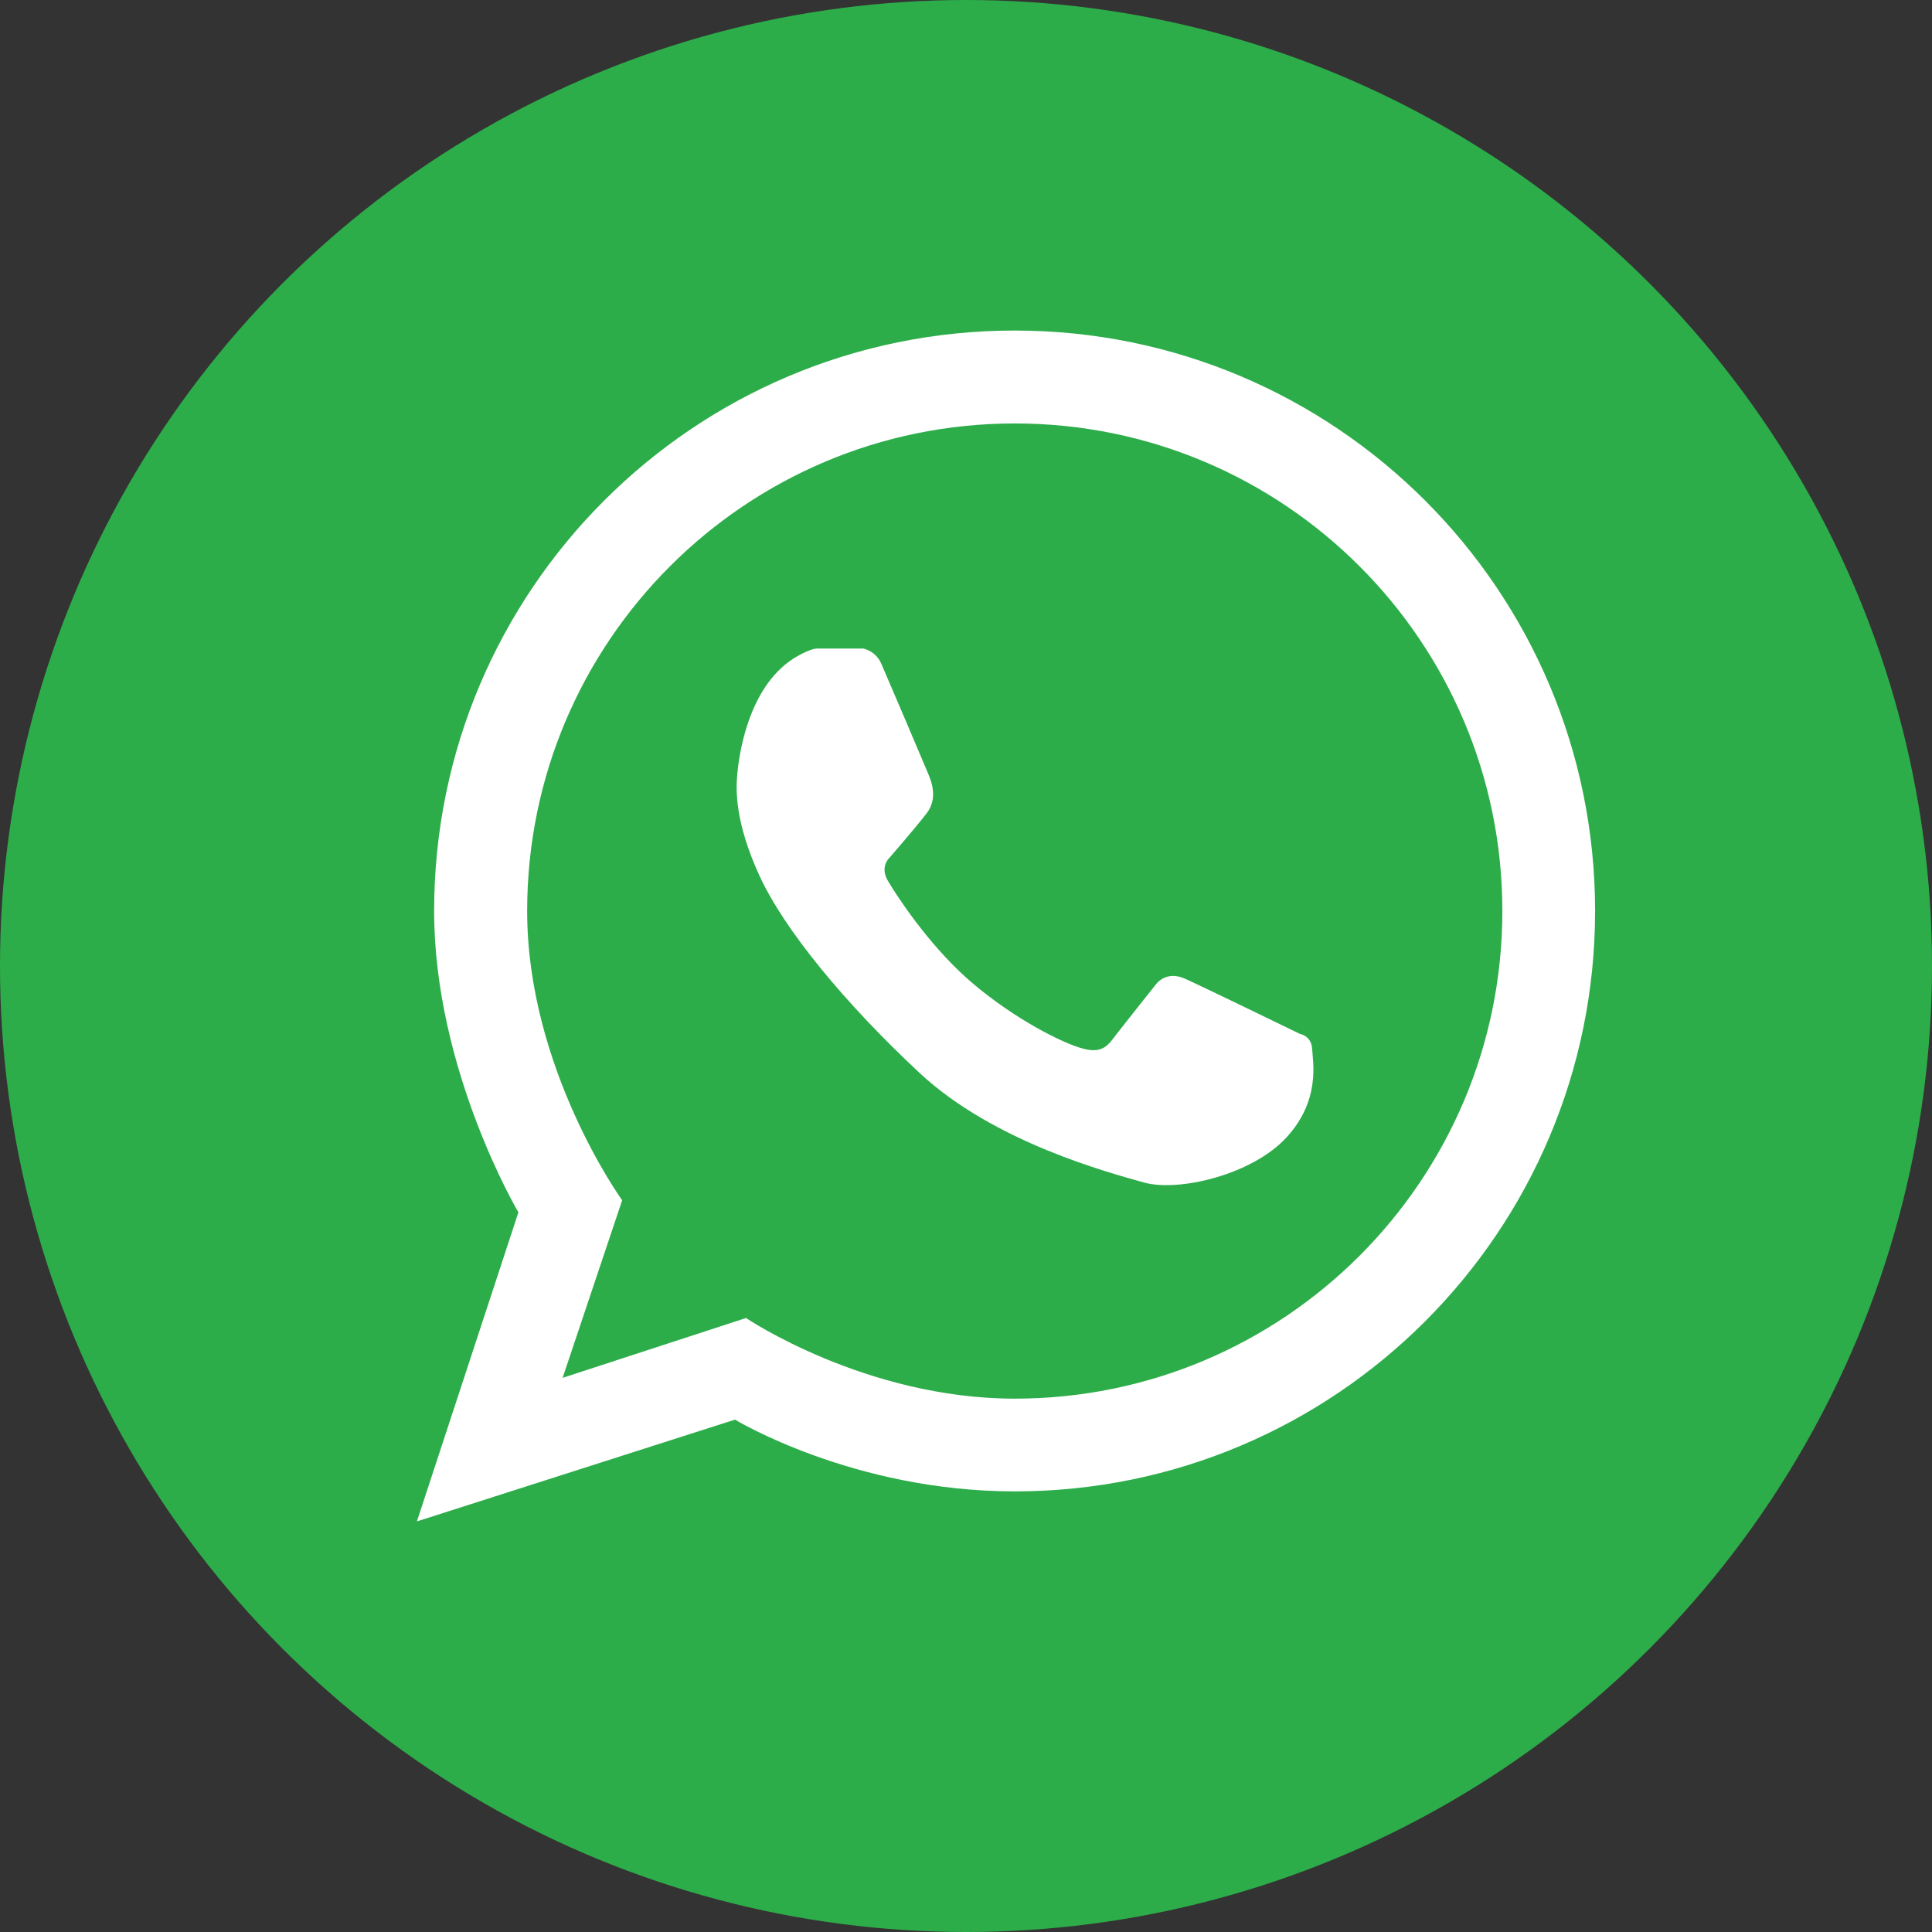 <?xml version="1.0" encoding="utf-8"?>
<!-- Generator: Adobe Illustrator 15.1.0, SVG Export Plug-In . SVG Version: 6.00 Build 0)  -->
<!DOCTYPE svg PUBLIC "-//W3C//DTD SVG 1.1//EN" "http://www.w3.org/Graphics/SVG/1.1/DTD/svg11.dtd">
<svg version="1.1" id="Capa_1" xmlns="http://www.w3.org/2000/svg" xmlns:xlink="http://www.w3.org/1999/xlink" x="0px" y="0px"
	 width="34px" height="34px" viewBox="-0.5 -0.5 34 34" enable-background="new -0.5 -0.5 34 34" xml:space="preserve">
<rect x="-0.5" y="-0.5" width="34" height="34" fill="#333333" stroke="none"/>
<g>
	<circle fill="#2DAD4A" cx="16.5" cy="16.5" r="17"/>
	<g>
		<path fill="#FFFFFF" d="M17.357,5.317c-5.643,0-10.217,4.574-10.217,10.215c0,2.801,1.483,5.303,1.483,5.303l-1.786,5.439
			l5.598-1.791c0,0,2.077,1.263,4.922,1.263c5.641,0,10.214-4.574,10.214-10.215S22.998,5.317,17.357,5.317z M17.357,24.114
			c-2.626,0-4.729-1.419-4.729-1.419l-3.227,1.053l1.048-3.125c0,0-1.672-2.313-1.672-5.09c0-4.738,3.842-8.581,8.582-8.581
			c4.739,0,8.58,3.843,8.58,8.581C25.938,20.272,22.097,24.114,17.357,24.114z"/>
		<path fill="#FFFFFF" d="M13.467,11.087c0,0,0.275-0.174,0.419-0.174c0.145,0,0.805,0,0.805,0s0.216,0.038,0.316,0.262
			c0.099,0.225,0.778,1.818,0.828,1.942c0.05,0.123,0.181,0.428-0.03,0.699c-0.211,0.272-0.654,0.782-0.654,0.782
			s-0.175,0.157-0.022,0.409c0.148,0.25,0.684,1.078,1.381,1.704c0.697,0.622,1.548,1.083,1.975,1.221
			c0.426,0.143,0.519-0.045,0.682-0.256c0.163-0.209,0.674-0.851,0.674-0.851s0.175-0.256,0.516-0.1
			c0.347,0.156,2.018,0.969,2.018,0.969s0.204,0.034,0.216,0.263c0.013,0.228,0.153,0.907-0.454,1.563
			c-0.606,0.656-1.896,0.96-2.506,0.79c-0.615-0.175-2.632-0.703-3.948-1.928c-1.317-1.229-2.383-2.523-2.82-3.476
			c-0.436-0.953-0.412-1.52-0.388-1.785C12.5,12.852,12.641,11.616,13.467,11.087z"/>
	</g>
</g>
</svg>
